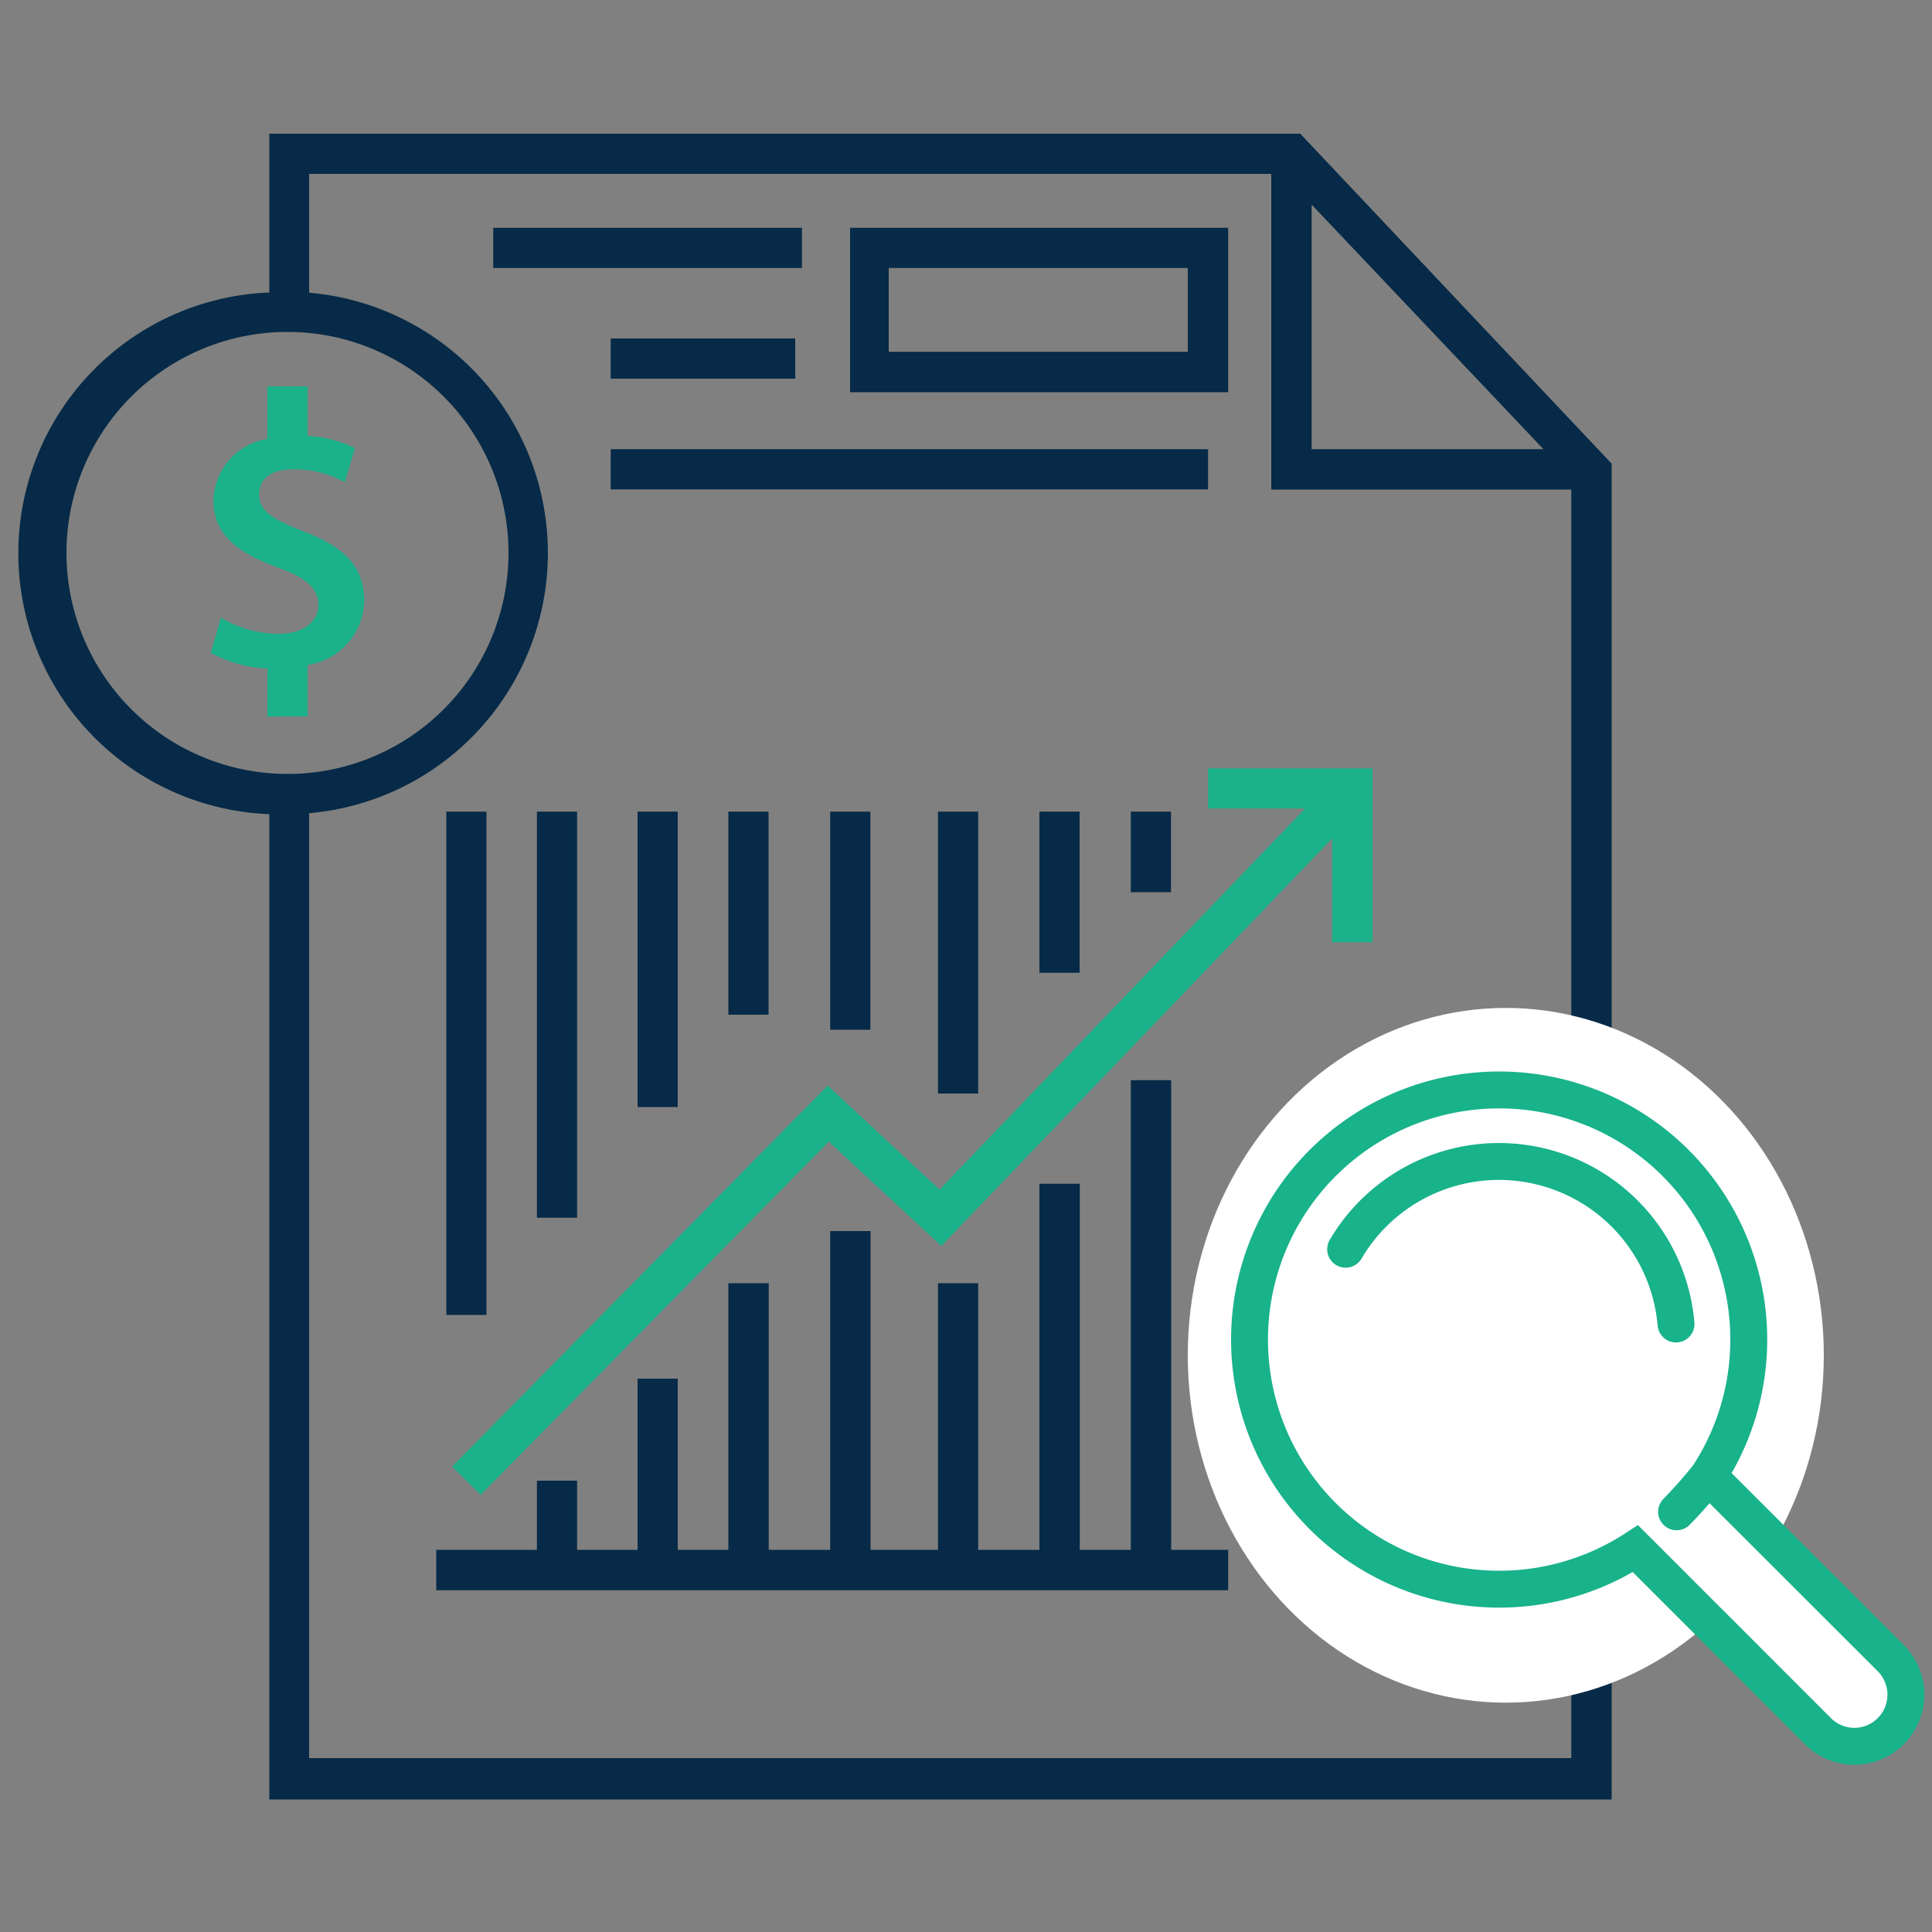 <svg id="Layer_1" data-name="Layer 1" xmlns="http://www.w3.org/2000/svg" viewBox="0 0 100 100"><rect x="0" y="0" width="100" height="100" fill="#808080" stroke="none"/><defs><style>.cls-1{fill:#062a47;}.cls-2{fill:#1bb28b;}.cls-3,.cls-4{fill:#fff;}.cls-4{stroke:#18b28b;stroke-linecap:round;stroke-miterlimit:10;stroke-width:1.91px;}</style></defs><title>icon library- 2019</title><path class="cls-1" d="M91.29,73.75a13.53,13.53,0,0,0-7.87-12.27V24L67.3,6.92H13.94v8.22a13.51,13.51,0,0,0,0,27v51H83.42V86A13.54,13.54,0,0,0,91.29,73.75ZM67.89,10.59l12,12.66h-12Zm-64.45,18A11.44,11.44,0,1,1,14.88,40.06,11.45,11.45,0,0,1,3.44,28.62ZM81.33,91H16V42.09a13.52,13.52,0,0,0,0-26.94V9H65.8V25.34H81.33V60.72a13.53,13.53,0,1,0,0,26.07V91ZM77.76,85.2A11.45,11.45,0,1,1,89.21,73.75,11.46,11.46,0,0,1,77.76,85.2Z"/><path class="cls-2" d="M15.92,37.08V34.42a3.43,3.43,0,0,0,2.93-3.33c0-1.73-1-2.77-3.1-3.57-1.65-.64-2.34-1.1-2.34-1.88s.48-1.35,1.82-1.35a5.5,5.5,0,0,1,2.62.67l.52-1.77a6.41,6.41,0,0,0-2.45-.63V20H13.84v2.72a3.3,3.3,0,0,0-2.79,3.21c0,1.77,1.32,2.71,3.32,3.44,1.44.52,2.11,1.06,2.11,1.94s-.82,1.5-2.05,1.5a5.92,5.92,0,0,1-3-.84l-.52,1.82a6.61,6.61,0,0,0,2.93.81v2.49Z"/><rect class="cls-2" x="71.12" y="73.75" width="2.08" height="5.77"/><rect class="cls-2" x="74.64" y="70.8" width="2.08" height="8.73"/><rect class="cls-2" x="78.29" y="68.06" width="2.08" height="11.46"/><rect class="cls-2" x="82.33" y="66.42" width="2.08" height="13.11"/><rect class="cls-1" x="31.61" y="23.25" width="30.92" height="2.08"/><polygon class="cls-2" points="62.53 41.85 67.55 41.85 48.63 61.57 42.84 56.19 23.4 75.91 24.88 77.37 42.9 59.09 48.72 64.49 68.95 43.4 68.95 48.77 71.04 48.77 71.04 39.77 62.53 39.77 62.53 41.85"/><rect class="cls-1" x="23.1" y="42.01" width="2.08" height="26.05"/><rect class="cls-1" x="27.79" y="42.01" width="2.08" height="21.02"/><rect class="cls-1" x="33" y="42.01" width="2.08" height="15.29"/><rect class="cls-1" x="37.7" y="42.01" width="2.08" height="10.51"/><rect class="cls-1" x="42.97" y="42.01" width="2.08" height="11.29"/><rect class="cls-1" x="48.55" y="42.01" width="2.08" height="14.59"/><rect class="cls-1" x="53.8" y="42.01" width="2.08" height="8.34"/><rect class="cls-1" x="58.53" y="42.01" width="2.08" height="4.17"/><polygon class="cls-1" points="60.62 55.91 58.53 55.91 58.53 80.22 55.89 80.22 55.89 61.27 53.8 61.27 53.8 80.22 50.63 80.22 50.63 66.42 48.55 66.42 48.55 80.22 45.06 80.22 45.06 63.72 42.97 63.72 42.97 80.22 39.79 80.22 39.79 66.42 37.7 66.42 37.7 80.22 35.08 80.22 35.08 71.36 33 71.36 33 80.22 29.87 80.22 29.87 76.64 27.79 76.64 27.79 80.22 22.58 80.22 22.58 82.31 63.57 82.31 63.57 80.22 60.62 80.22 60.62 55.91"/><rect class="cls-1" x="25.53" y="11.79" width="15.98" height="2.08"/><rect class="cls-1" x="31.61" y="17.52" width="9.55" height="2.08"/><path class="cls-1" d="M63.57,11.79H44V20.3H63.57Zm-2.09,6.42H46V13.87H61.48Z"/><ellipse class="cls-3" cx="77.94" cy="70.15" rx="16.46" ry="17.98"/><path class="cls-4" d="M86.75,68.53a9.2,9.2,0,0,0-17.1-3.87M97.87,85.83l-9.45-9.44a12.92,12.92,0,1,0-3.77,3.77l9.44,9.44a2.66,2.66,0,0,0,3.78,0h0a2.67,2.67,0,0,0,0-3.77Zm-9.45-9.44a23.76,23.76,0,0,1-1.64,1.86"/></svg>